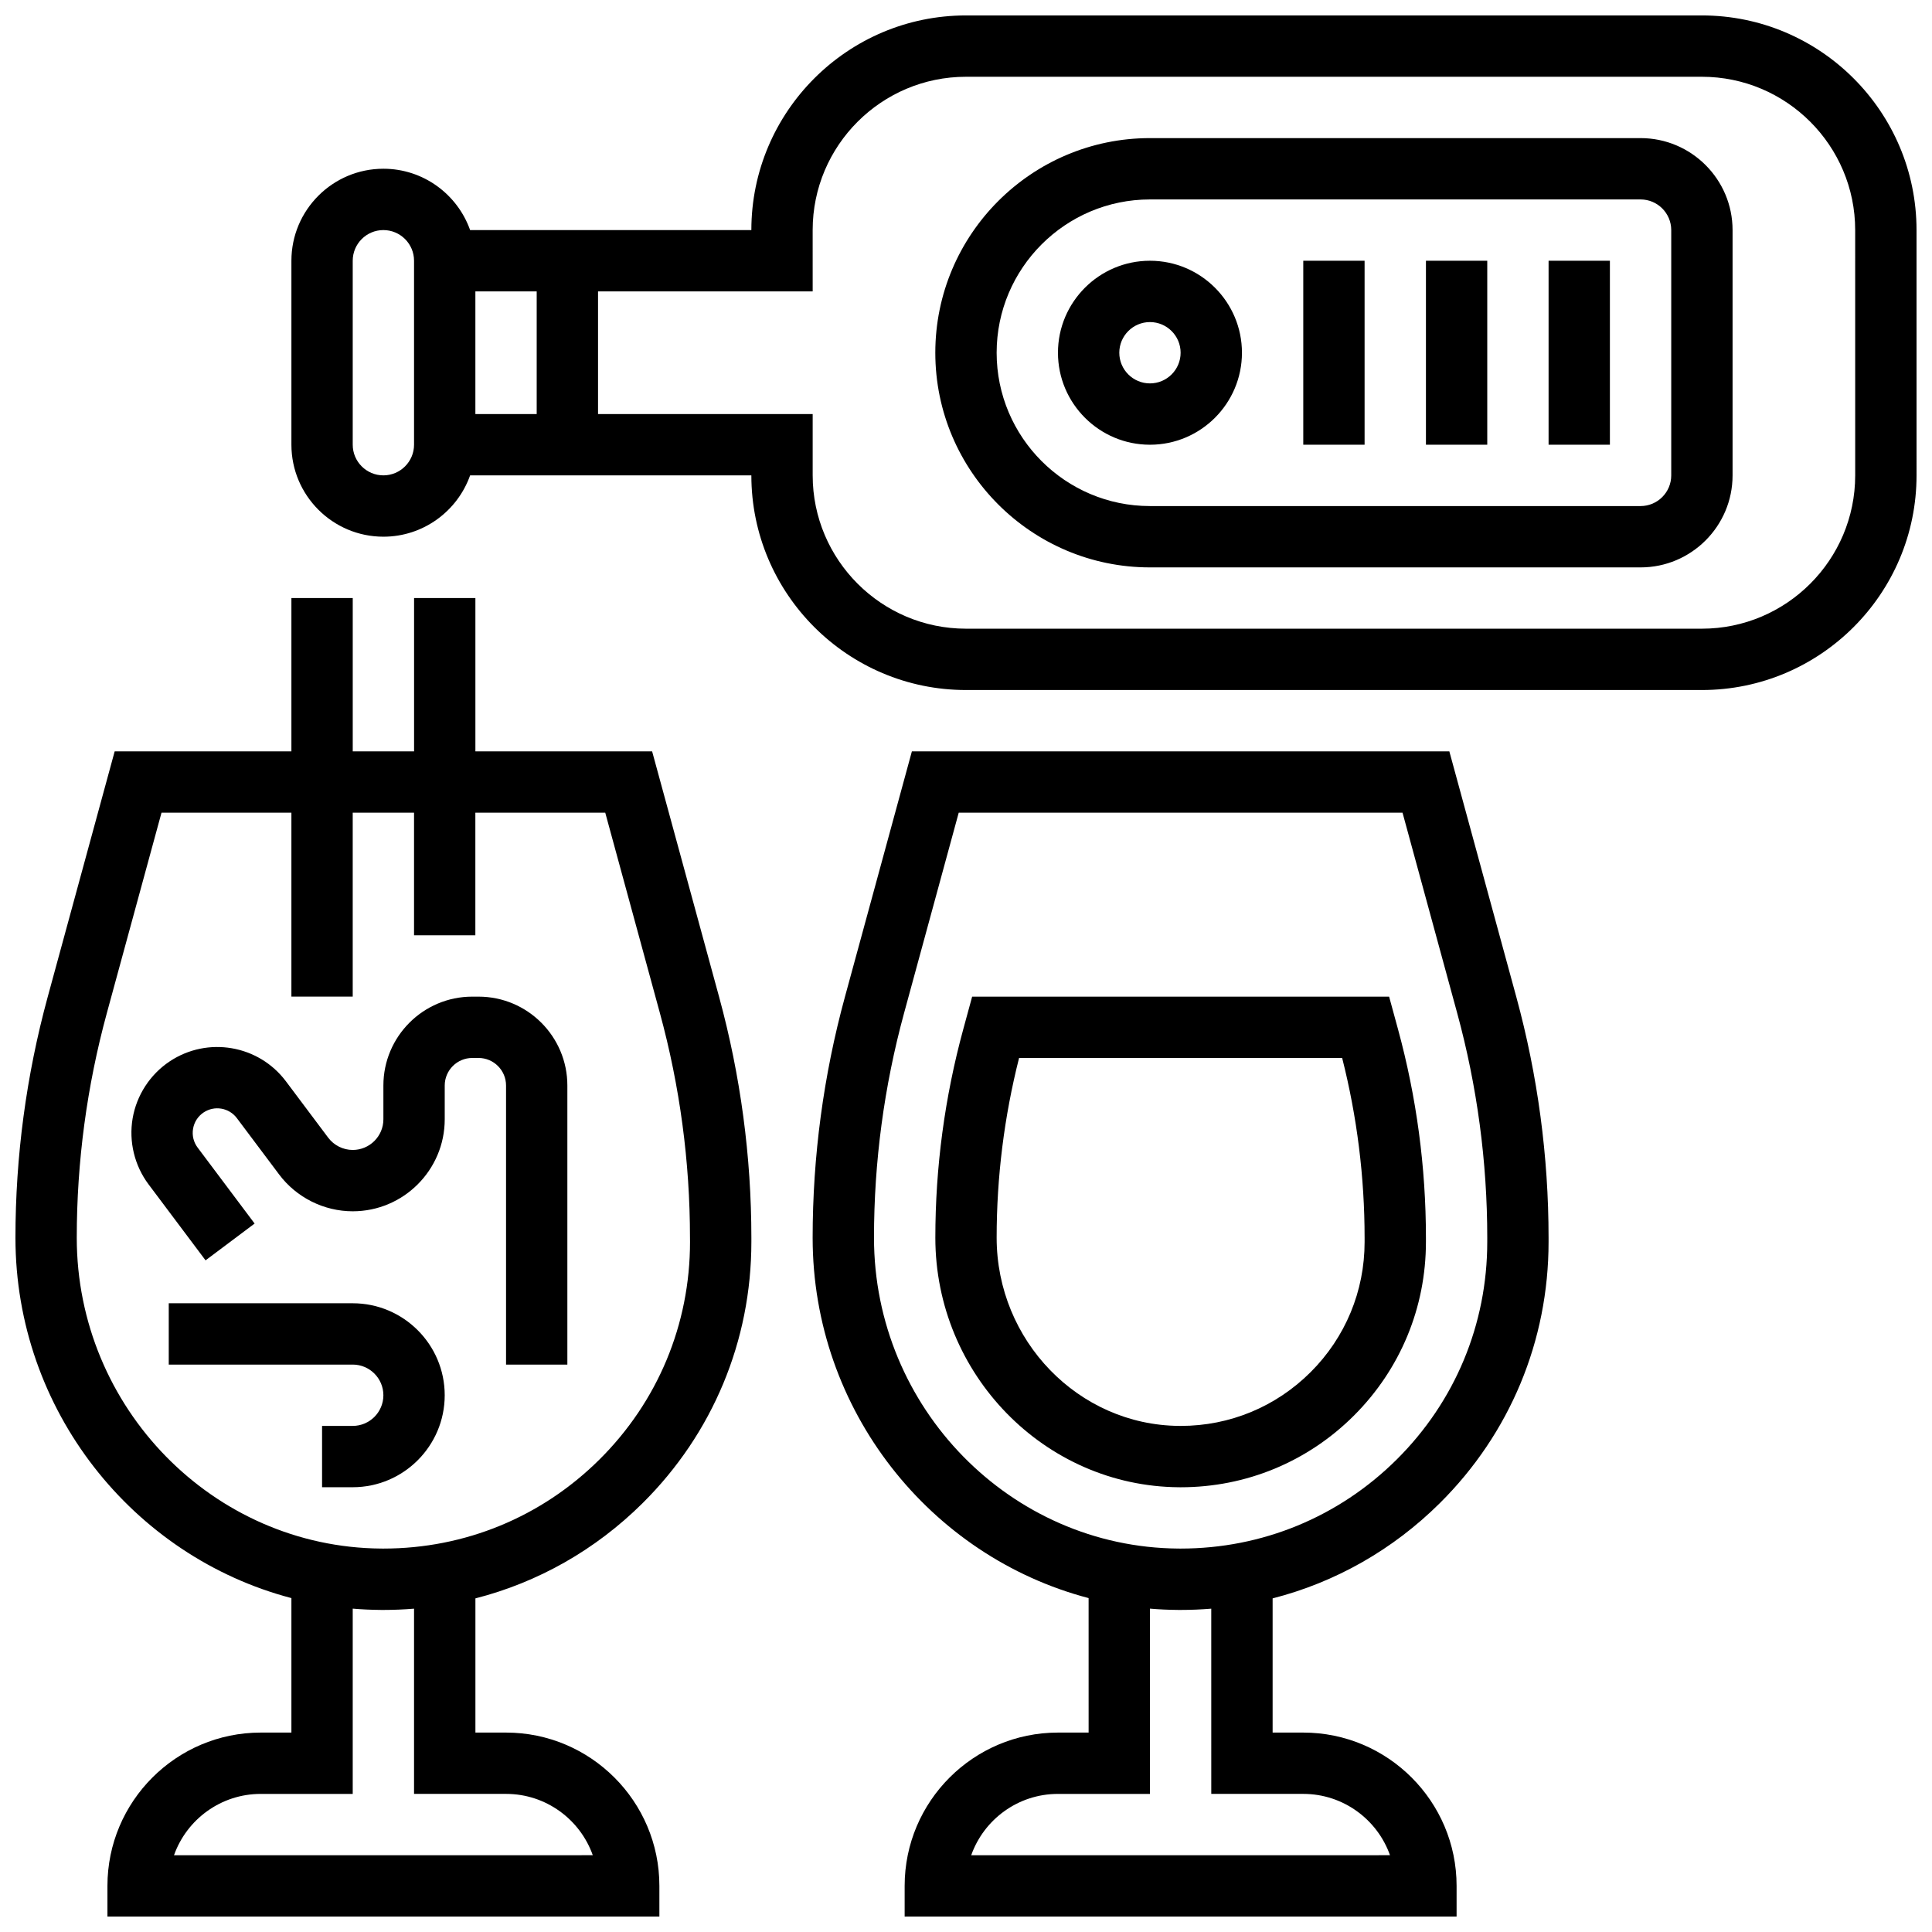 <?xml version="1.0" encoding="UTF-8"?>
<!-- Uploaded to: SVG Repo, www.svgrepo.com, Generator: SVG Repo Mixer Tools -->
<svg width="800px" height="800px" version="1.1" viewBox="144 144 512 512" xmlns="http://www.w3.org/2000/svg">
 <defs>
  <clipPath id="c">
   <path d="m221 148.09h430.9v178.91h-430.9z"/>
  </clipPath>
  <clipPath id="b">
   <path d="m148.09 302h195.91v349.9h-195.91z"/>
  </clipPath>
  <clipPath id="a">
   <path d="m359 343h196v308.9h-196z"/>
  </clipPath>
 </defs>
 <g clip-path="url(#c)">
  <path d="m595.02 148.09h-195.02c-31.363 0-56.883 25.516-56.883 56.883h-74.531c-3.356-9.457-12.387-16.254-22.98-16.254-13.441 0-24.379 10.934-24.379 24.379v48.754c0 13.441 10.934 24.379 24.379 24.379 10.594 0 19.625-6.793 22.98-16.25h74.531c0 31.363 25.516 56.883 56.883 56.883h195.02c31.363 0 56.883-25.516 56.883-56.883l-0.004-65.008c0-31.367-25.516-56.883-56.879-56.883zm-308.79 73.133v32.504h-16.25v-32.504zm-32.504 40.629c0 4.481-3.644 8.125-8.125 8.125s-8.125-3.644-8.125-8.125v-48.754c0-4.481 3.644-8.125 8.125-8.125s8.125 3.644 8.125 8.125zm381.92 8.129c0 22.402-18.227 40.629-40.629 40.629h-195.02c-22.402 0-40.629-18.227-40.629-40.629v-16.25h-56.883v-32.508h56.883l-0.004-16.25c0-22.402 18.227-40.629 40.629-40.629h195.02c22.402 0 40.629 18.227 40.629 40.629z"/>
 </g>
 <path d="m578.77 180.6h-130.02c-31.363 0-56.883 25.516-56.883 56.883 0 31.363 25.516 56.883 56.883 56.883h130.02c13.441 0 24.379-10.938 24.379-24.379v-65.008c0-13.441-10.938-24.379-24.379-24.379zm8.125 89.387c0 4.481-3.644 8.125-8.125 8.125h-130.02c-22.402 0-40.629-18.227-40.629-40.629 0-22.402 18.227-40.629 40.629-40.629h130.02c4.481 0 8.125 3.644 8.125 8.125z"/>
 <g clip-path="url(#b)">
  <path d="m316.82 343.12h-46.836v-40.629h-16.25v40.629h-16.254v-40.629h-16.254v40.629h-46.836l-17.754 65.098c-5.668 20.789-8.543 42.25-8.543 63.797 0 45.742 31.16 84.484 73.133 95.496v35.641h-8.125c-22.402 0-40.629 18.227-40.629 40.629v8.125h146.27v-8.125c0-22.402-18.227-40.629-40.629-40.629h-8.125v-35.562c16.598-4.25 31.828-12.852 44.316-25.246 18.582-18.445 28.816-43.023 28.816-69.207v-1.121c0-21.547-2.875-43.008-8.543-63.797zm-38.711 276.28c10.594 0 19.633 6.793 22.984 16.25l-110.98 0.004c3.356-9.461 12.391-16.25 22.984-16.25h24.379v-49.098c2.438 0.207 4.902 0.32 7.387 0.34 0.25 0.004 0.496 0.004 0.746 0.004 2.727 0 5.434-0.117 8.117-0.336v49.086zm48.754-146.27c0 21.82-8.527 42.301-24.016 57.672-15.336 15.227-35.641 23.586-57.238 23.586-0.207 0-0.414 0-0.621-0.004-44.469-0.328-80.645-37.281-80.645-82.375 0-20.102 2.68-40.125 7.969-59.52l14.492-53.125h34.422v48.754h16.25v-48.754h16.25v32.504h16.25v-32.504h34.422l14.488 53.121c5.289 19.395 7.969 39.422 7.969 59.52z"/>
 </g>
 <g clip-path="url(#a)">
  <path d="m528.09 343.12h-142.43l-17.754 65.098c-5.672 20.789-8.547 42.25-8.547 63.797 0 45.742 31.164 84.484 73.133 95.496l0.004 35.641h-8.125c-22.402 0-40.629 18.227-40.629 40.629v8.125h146.27v-8.125c0-22.402-18.227-40.629-40.629-40.629h-8.125v-35.562c16.598-4.25 31.828-12.852 44.316-25.246 18.578-18.445 28.812-43.023 28.812-69.207v-1.121c0-21.547-2.875-43.008-8.543-63.797zm-38.711 276.28c10.594 0 19.633 6.793 22.984 16.25l-110.98 0.004c3.356-9.461 12.391-16.25 22.984-16.25h24.379v-49.098c2.438 0.207 4.902 0.32 7.387 0.34 0.25 0.004 0.496 0.004 0.746 0.004 2.727 0 5.434-0.117 8.117-0.336l0.004 49.086zm48.758-146.27c0 21.82-8.527 42.301-24.016 57.672-15.34 15.227-35.645 23.586-57.238 23.586-0.207 0-0.414 0-0.621-0.004-44.469-0.328-80.645-37.281-80.645-82.375 0-20.102 2.68-40.125 7.969-59.52l14.488-53.125h117.61l14.488 53.121c5.289 19.395 7.969 39.422 7.969 59.52z"/>
 </g>
 <path d="m270.81 408.12h-1.656c-12.984 0-23.551 10.562-23.551 23.551v8.953c0 4.481-3.644 8.125-8.125 8.125-2.543 0-4.973-1.215-6.5-3.25l-11.199-14.934c-7.242-9.652-20.781-11.973-30.824-5.277-5.18 3.453-8.754 8.953-9.805 15.086-1.051 6.137 0.488 12.512 4.223 17.496l15.102 20.133 13-9.75-15.102-20.133c-1.082-1.445-1.512-3.219-1.207-5 0.305-1.777 1.301-3.309 2.801-4.312 2.871-1.914 6.738-1.25 8.805 1.508l11.203 14.934c4.578 6.106 11.871 9.754 19.504 9.754 13.441 0 24.379-10.938 24.379-24.379v-8.953c0-4.023 3.273-7.301 7.297-7.301h1.656c4.023 0 7.297 3.273 7.297 7.301v73.961h16.25v-73.961c0-12.988-10.562-23.551-23.547-23.551z"/>
 <path d="m512.13 408.12h-110.5l-2.356 8.641c-4.91 18-7.398 36.586-7.398 55.246 0 36.199 28.941 65.863 64.535 66.129l0.48 0.004c17.359 0 33.684-6.762 45.961-19.039 12.273-12.281 19.035-28.605 19.035-45.973v-1.121c0-18.656-2.488-37.246-7.398-55.246zm-6.496 65.008c0 13.023-5.07 25.27-14.281 34.477-9.207 9.207-21.449 14.277-34.434 14.277l-0.418-0.004c-26.676-0.195-48.379-22.574-48.379-49.875 0-16.062 2-32.07 5.945-47.633h85.617c3.949 15.562 5.949 31.57 5.949 47.633z"/>
 <path d="m237.48 489.38h-48.758v16.25h48.754c4.481 0 8.125 3.644 8.125 8.125 0 4.481-3.644 8.125-8.125 8.125h-8.125v16.25h8.125c13.441 0 24.379-10.938 24.379-24.379 0-13.434-10.934-24.371-24.375-24.371z"/>
 <path d="m448.75 213.1c-13.441 0-24.379 10.934-24.379 24.379 0 13.441 10.934 24.379 24.379 24.379 13.441 0 24.379-10.934 24.379-24.379 0-13.445-10.938-24.379-24.379-24.379zm0 32.504c-4.481 0-8.125-3.644-8.125-8.125s3.644-8.125 8.125-8.125c4.481 0 8.125 3.644 8.125 8.125s-3.644 8.125-8.125 8.125z"/>
 <path d="m489.38 213.1h16.25v48.754h-16.25z"/>
 <path d="m521.89 213.1h16.25v48.754h-16.25z"/>
 <path d="m554.39 213.1h16.25v48.754h-16.25z"/>
</svg>